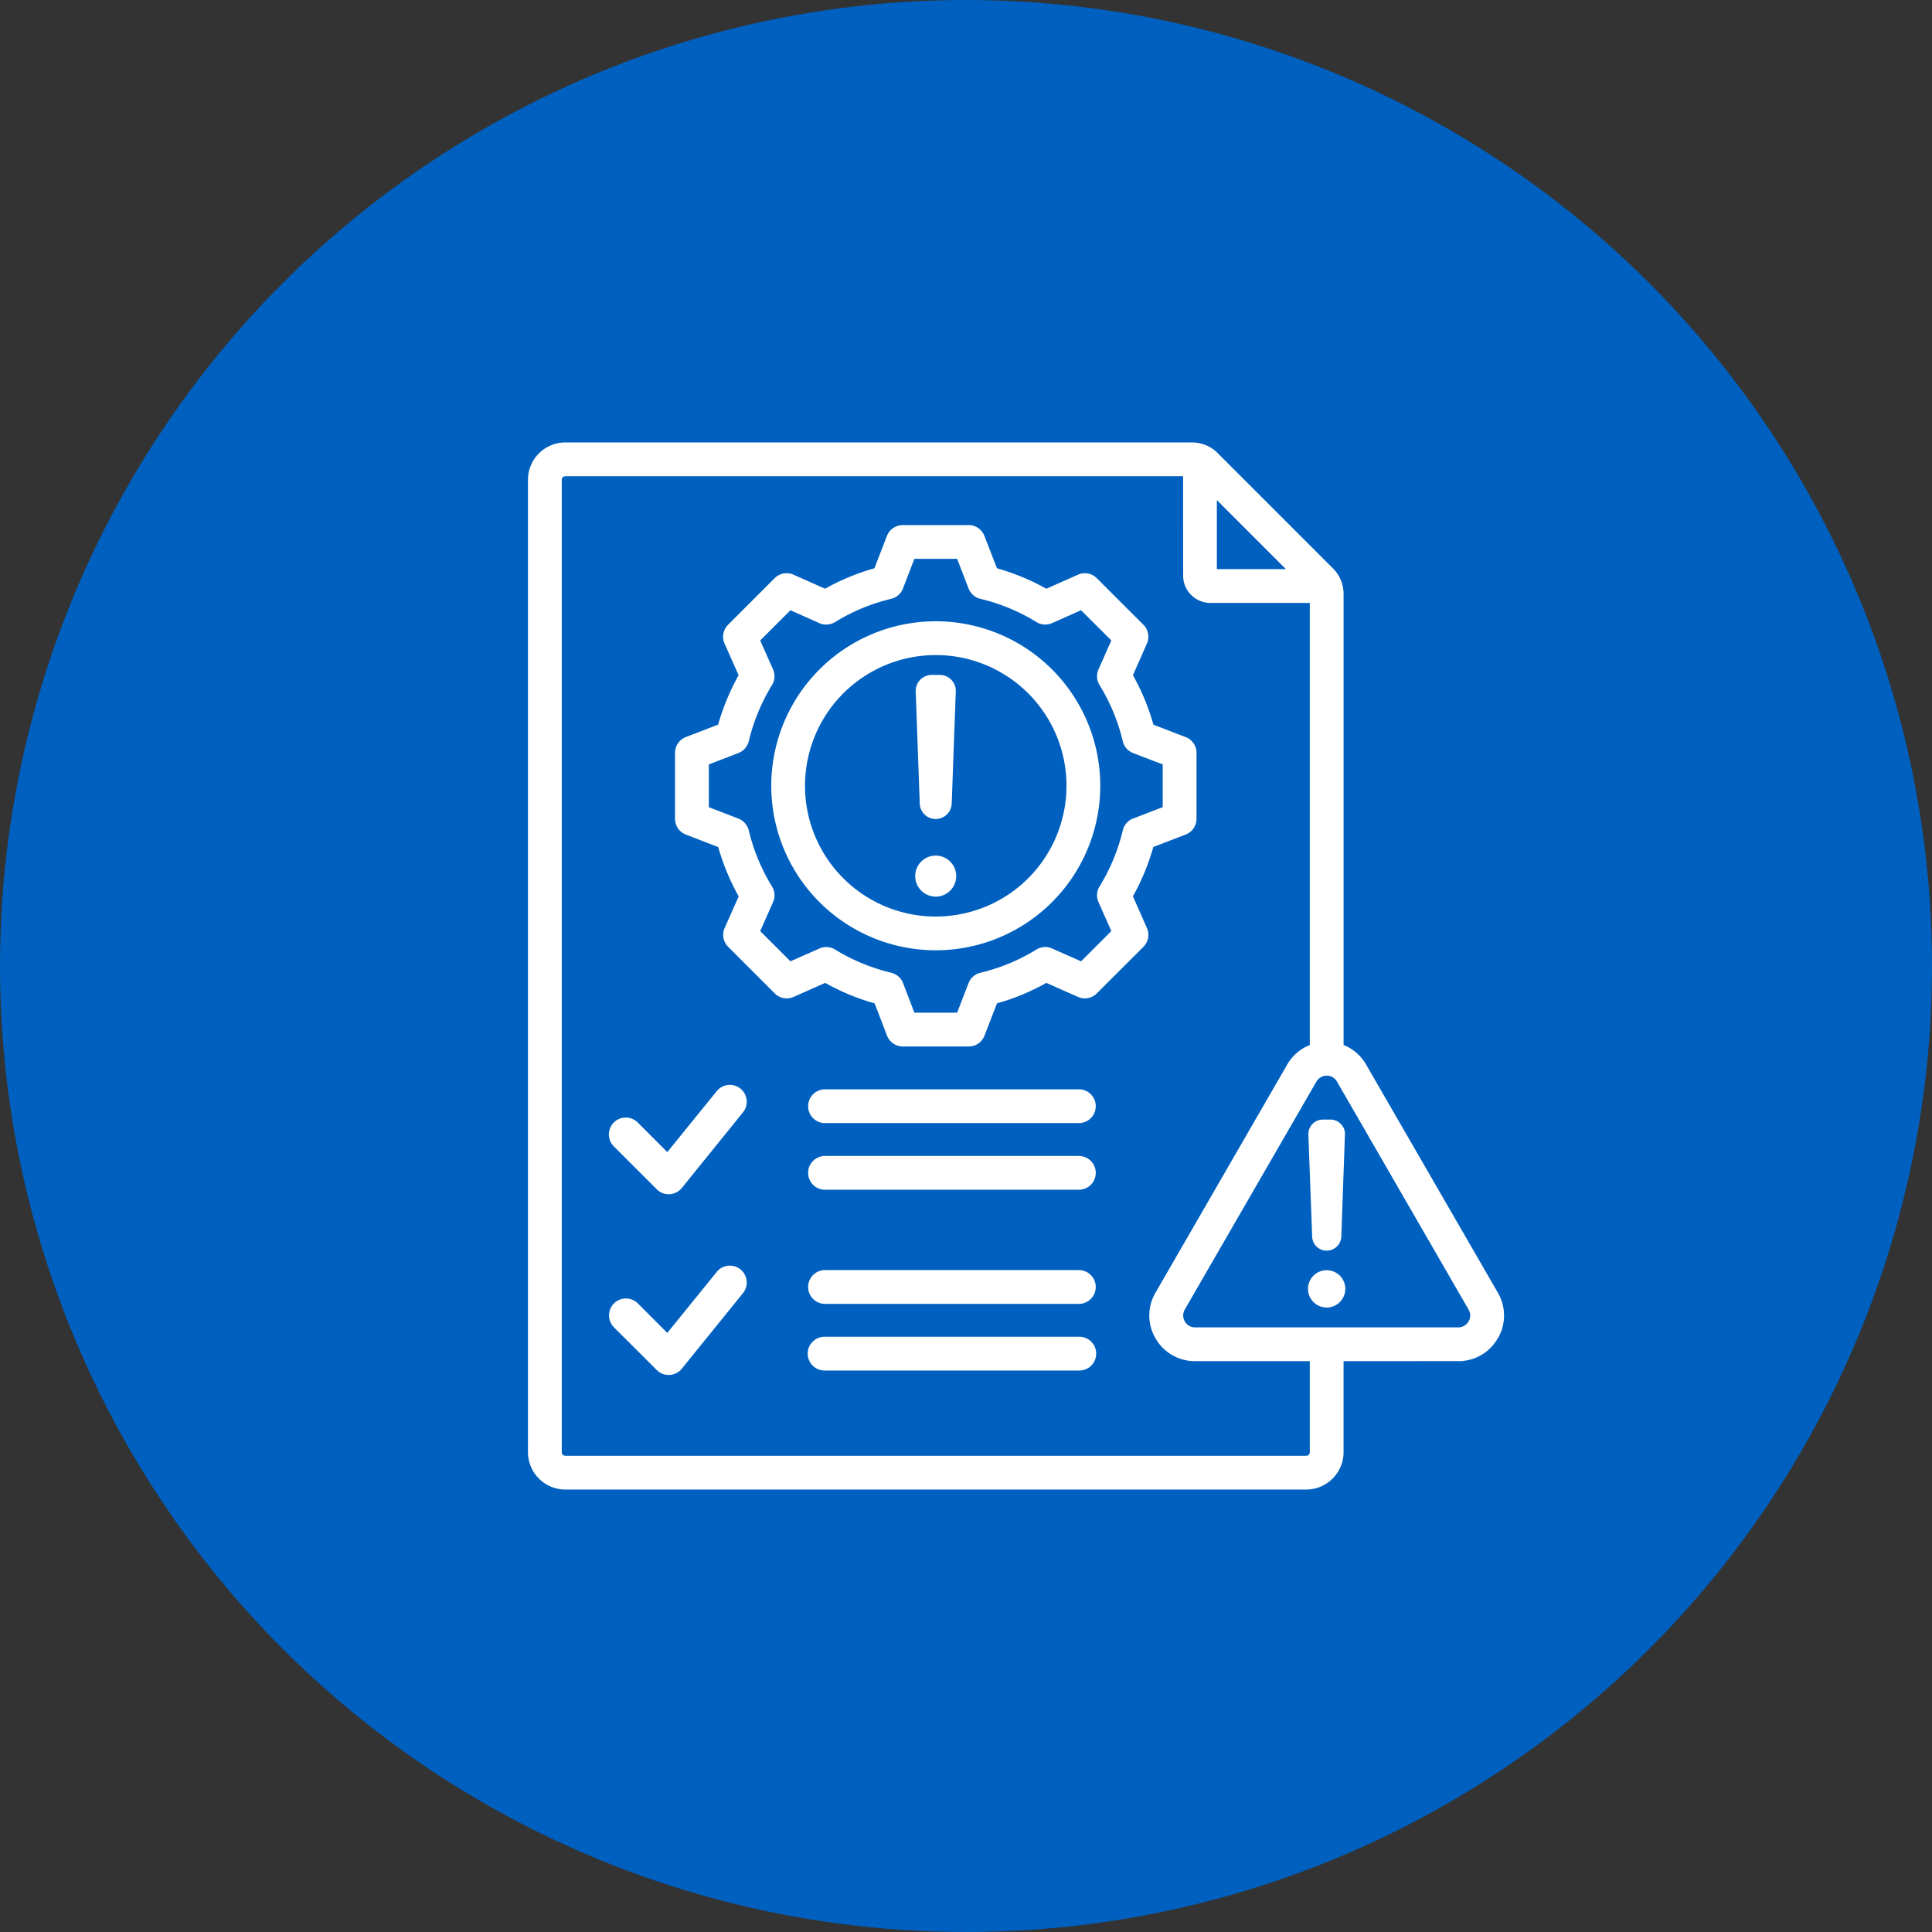 <?xml version="1.0" encoding="UTF-8"?> <svg xmlns="http://www.w3.org/2000/svg" xmlns:xlink="http://www.w3.org/1999/xlink" width="175" height="175" viewBox="0 0 175 175"><rect x="0" y="0" width="175" height="175" fill="#333333" stroke="none"/><defs><clipPath id="clip-path"><rect id="長方形_310" data-name="長方形 310" width="88.413" height="94.847" fill="#fff"></rect></clipPath></defs><g id="csirt_icon03" transform="translate(-215 -5752)"><circle id="楕円形_3" data-name="楕円形 3" cx="87.5" cy="87.5" r="87.5" transform="translate(215 5752)" fill="#0060bf"></circle><g id="グループ_630" data-name="グループ 630" transform="translate(262.823 5792.076)"><g id="グループ_629" data-name="グループ 629" clip-path="url(#clip-path)"><path id="パス_360" data-name="パス 360" d="M7.777,80.139a1.531,1.531,0,0,1,2.167-2.163l2.677,2.682L17.1,75.131a1.528,1.528,0,1,1,2.374,1.925L13.936,83.9a1.547,1.547,0,0,1-1.116.565,1.513,1.513,0,0,1-1.155-.446Zm19.13,3.926a1.53,1.53,0,1,1,0-3.059H49.9a1.53,1.53,0,1,1,0,3.059Zm0-22.411a1.53,1.53,0,0,1,0-3.06H49.9a1.53,1.53,0,0,1,0,3.06Zm0,16.374a1.53,1.53,0,0,1,0-3.06H49.9a1.53,1.53,0,0,1,0,3.06Zm0-10.337a1.53,1.53,0,0,1,0-3.06H49.9a1.53,1.53,0,0,1,0,3.06ZM7.777,63.764A1.531,1.531,0,0,1,9.944,61.6l2.677,2.682L17.1,58.757a1.528,1.528,0,1,1,2.374,1.925l-5.537,6.847a1.547,1.547,0,0,1-1.116.566,1.515,1.515,0,0,1-1.155-.446ZM36.938,34.111a1.45,1.45,0,0,1-1.45-1.4l-.366-10.152a1.448,1.448,0,0,1,1.45-1.5H37.3a1.418,1.418,0,0,1,1.044.441,1.391,1.391,0,0,1,.407,1.059l-.367,10.152a1.456,1.456,0,0,1-1.45,1.4m0,3.314a1.857,1.857,0,1,1-1.857,1.857,1.855,1.855,0,0,1,1.857-1.857m0-18.164A11.842,11.842,0,1,0,48.778,31.1,11.836,11.836,0,0,0,36.938,19.26m0-3.06a14.9,14.9,0,1,1-14.9,14.9,14.9,14.9,0,0,1,14.9-14.9m2.972-2.973-1.036-2.684H35L33.966,13.23a1.53,1.53,0,0,1-1.076.938,17.241,17.241,0,0,0-5.067,2.1,1.533,1.533,0,0,1-1.426.1L23.776,15.2l-2.741,2.738L22.2,20.561a1.508,1.508,0,0,1-.1,1.425A17.468,17.468,0,0,0,20,27.064a1.538,1.538,0,0,1-.94,1.071l-2.677,1.03V33.04l2.677,1.031a1.536,1.536,0,0,1,.94,1.07,17.439,17.439,0,0,0,2.1,5.071,1.511,1.511,0,0,1,.1,1.426l-1.163,2.626L23.776,47,26.4,45.84a1.527,1.527,0,0,1,1.418.094,17.474,17.474,0,0,0,5.083,2.1,1.546,1.546,0,0,1,1.076.939L35,51.654h3.872l1.036-2.679a1.514,1.514,0,0,1,1.075-.939,17.309,17.309,0,0,0,5.067-2.1,1.518,1.518,0,0,1,1.418-.1L50.1,47l2.741-2.741-1.163-2.627a1.519,1.519,0,0,1,.1-1.418,17.5,17.5,0,0,0,2.1-5.073,1.514,1.514,0,0,1,.932-1.074l2.685-1.031V29.165l-2.685-1.03a1.514,1.514,0,0,1-.932-1.076,17.448,17.448,0,0,0-2.1-5.074,1.527,1.527,0,0,1-.1-1.422l1.163-2.627L50.1,15.2l-2.629,1.167a1.518,1.518,0,0,1-1.418-.1,17.322,17.322,0,0,0-5.067-2.1,1.516,1.516,0,0,1-1.075-.94M42.484,11.4a20.527,20.527,0,0,1,4.47,1.853l2.868-1.275a1.521,1.521,0,0,1,1.7.316l4.231,4.225a1.531,1.531,0,0,1,.311,1.7l-1.267,2.868a20.22,20.22,0,0,1,1.856,4.478l2.924,1.125a1.532,1.532,0,0,1,.98,1.428V34.09a1.532,1.532,0,0,1-.98,1.428l-2.932,1.125a20.563,20.563,0,0,1-1.848,4.47l1.267,2.87a1.533,1.533,0,0,1-.311,1.7l-4.231,4.224a1.522,1.522,0,0,1-1.7.317l-2.868-1.27a20.33,20.33,0,0,1-4.47,1.853l-1.132,2.924a1.518,1.518,0,0,1-1.426.981H33.95a1.534,1.534,0,0,1-1.426-.981L31.4,50.809a20.427,20.427,0,0,1-4.478-1.854l-2.868,1.271a1.532,1.532,0,0,1-1.7-.317l-4.223-4.224a1.537,1.537,0,0,1-.319-1.7l1.275-2.867a20.975,20.975,0,0,1-1.856-4.47L14.3,35.518a1.532,1.532,0,0,1-.98-1.428V28.115a1.532,1.532,0,0,1,.98-1.428l2.924-1.126a21.024,21.024,0,0,1,1.856-4.477l-1.275-2.867a1.535,1.535,0,0,1,.319-1.7l4.223-4.225a1.53,1.53,0,0,1,1.7-.316l2.868,1.275a20.17,20.17,0,0,1,4.47-1.853l1.131-2.932a1.535,1.535,0,0,1,1.426-.979h5.976a1.519,1.519,0,0,1,1.426.982ZM72.346,78.358a1.69,1.69,0,1,1,1.689-1.69,1.692,1.692,0,0,1-1.689,1.69m0-5.149a1.314,1.314,0,0,1-1.314-1.272L70.689,62.7a1.313,1.313,0,0,1,.374-.965,1.26,1.26,0,0,1,.948-.4h.669a1.272,1.272,0,0,1,.948.4A1.246,1.246,0,0,1,74,62.7l-.327,9.236a1.327,1.327,0,0,1-1.322,1.272m.932-15.315a1.077,1.077,0,0,0-1.864,0L59.494,78.54a1.078,1.078,0,0,0,.932,1.617H84.266a1.066,1.066,0,0,0,.932-.542,1.042,1.042,0,0,0,0-1.075L73.279,57.894ZM68.657,11.477,62.4,5.223v6.254ZM59.343,3.06H3.387a.324.324,0,0,0-.327.326V91.469a.321.321,0,0,0,.327.319H70.5a.32.32,0,0,0,.319-.319V83.217H60.427a4.1,4.1,0,0,1-3.585-2.069h0a4.085,4.085,0,0,1,0-4.134l11.92-20.646a4.1,4.1,0,0,1,2.056-1.786V14.536H61.8a2.468,2.468,0,0,1-2.454-2.457ZM73.876,83.217v8.251A3.389,3.389,0,0,1,70.5,94.847H3.387A3.387,3.387,0,0,1,0,91.469V3.385A3.386,3.386,0,0,1,3.387,0H60.108A3.278,3.278,0,0,1,62.5.991l10.39,10.391a3.27,3.27,0,0,1,.988,2.387V54.582a4.048,4.048,0,0,1,2.048,1.783v0L87.851,77.013h0a4.088,4.088,0,0,1,0,4.136l-.008,0a4.069,4.069,0,0,1-3.577,2.065Z" fill="#fff" fill-rule="evenodd"></path></g></g></g></svg> 